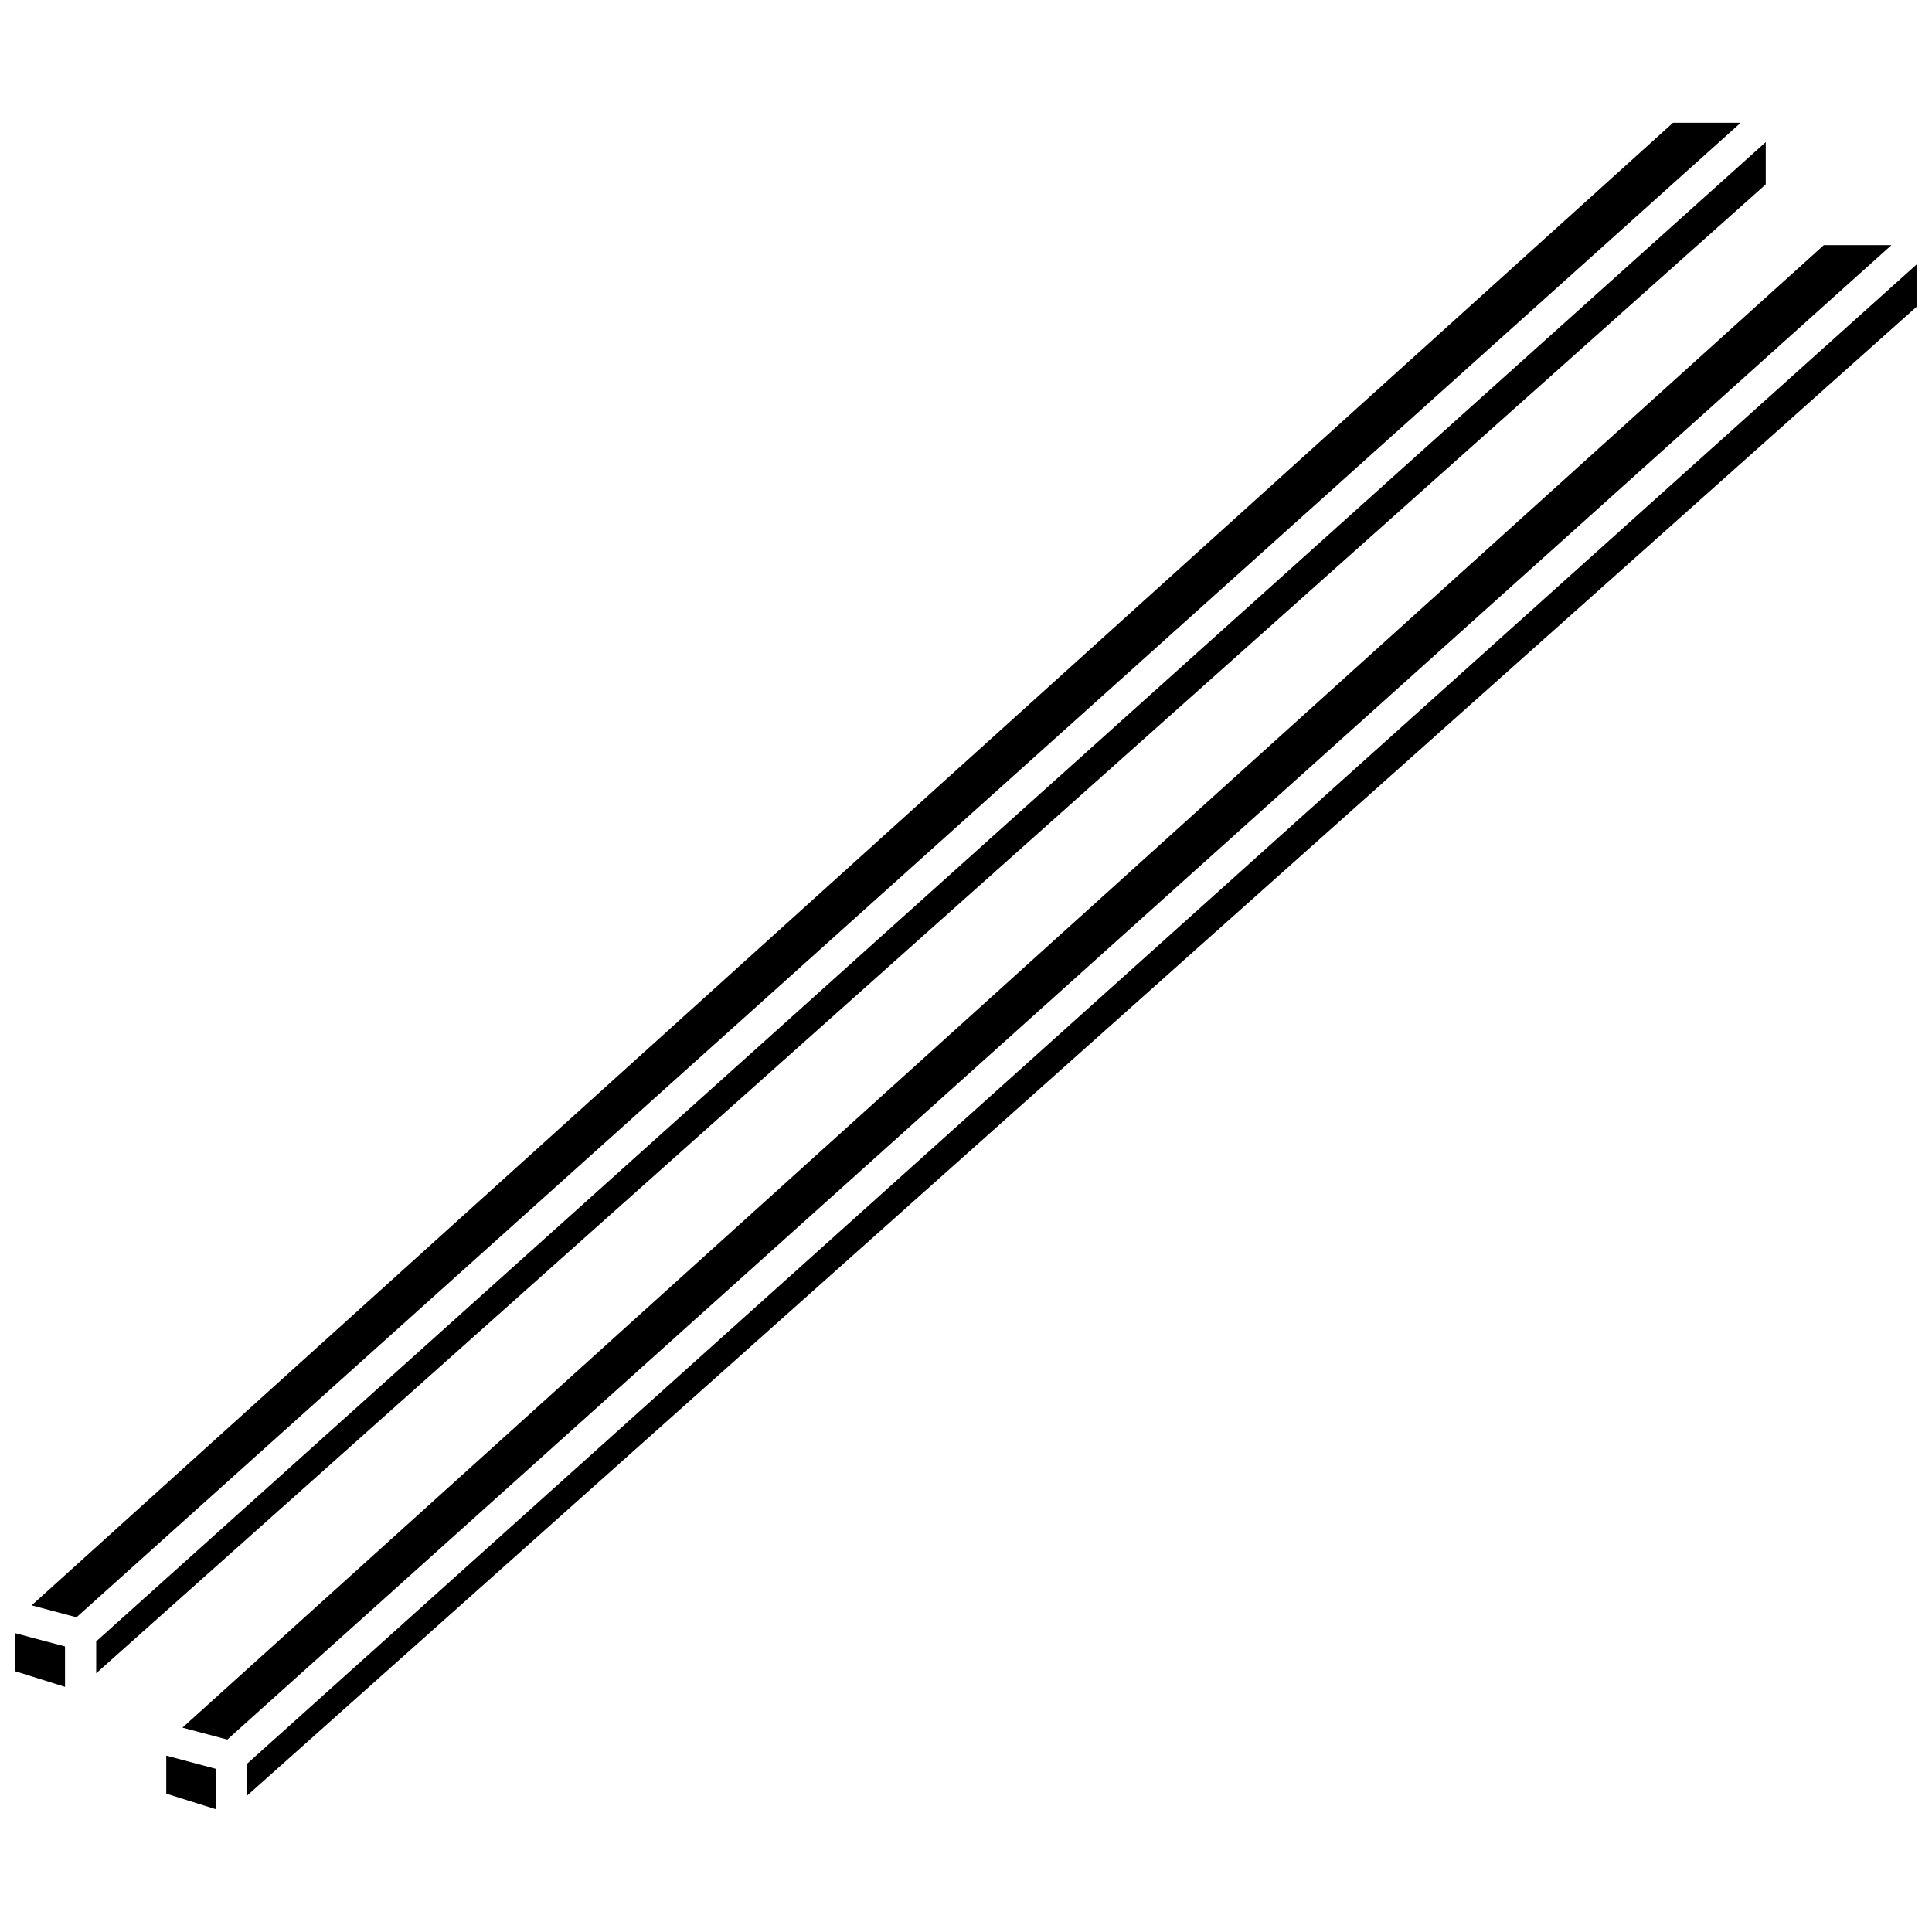 <?xml version="1.0" encoding="UTF-8"?>
<!-- Uploaded to: SVG Repo, www.svgrepo.com, Generator: SVG Repo Mixer Tools -->
<svg width="800px" height="800px" version="1.1" viewBox="144 144 512 512" xmlns="http://www.w3.org/2000/svg">
 <defs>
  <clipPath id="b">
   <path d="m209 214h442.9v406h-442.9z"/>
  </clipPath>
  <clipPath id="a">
   <path d="m148.09 576h13.906v16h-13.906z"/>
  </clipPath>
 </defs>
 <path d="m188.06 619.34 13.141 4.125v-10.711l-13.141-3.496z"/>
 <g clip-path="url(#b)">
  <path d="m209.46 611.42v8.453l442.44-394.56v-11.215z"/>
 </g>
 <path d="m627.33 208.96-434.98 392.88 11.887 3.16 441.02-396.04z"/>
 <path d="m587.36 176.54-434.98 392.89 11.891 3.16 441.02-396.05z"/>
 <g clip-path="url(#a)">
  <path d="m148.09 586.91 13.141 4.125v-10.711l-13.141-3.496z"/>
 </g>
 <path d="m611.94 181.66-442.45 397.32v8.457l442.45-394.57z"/>
</svg>